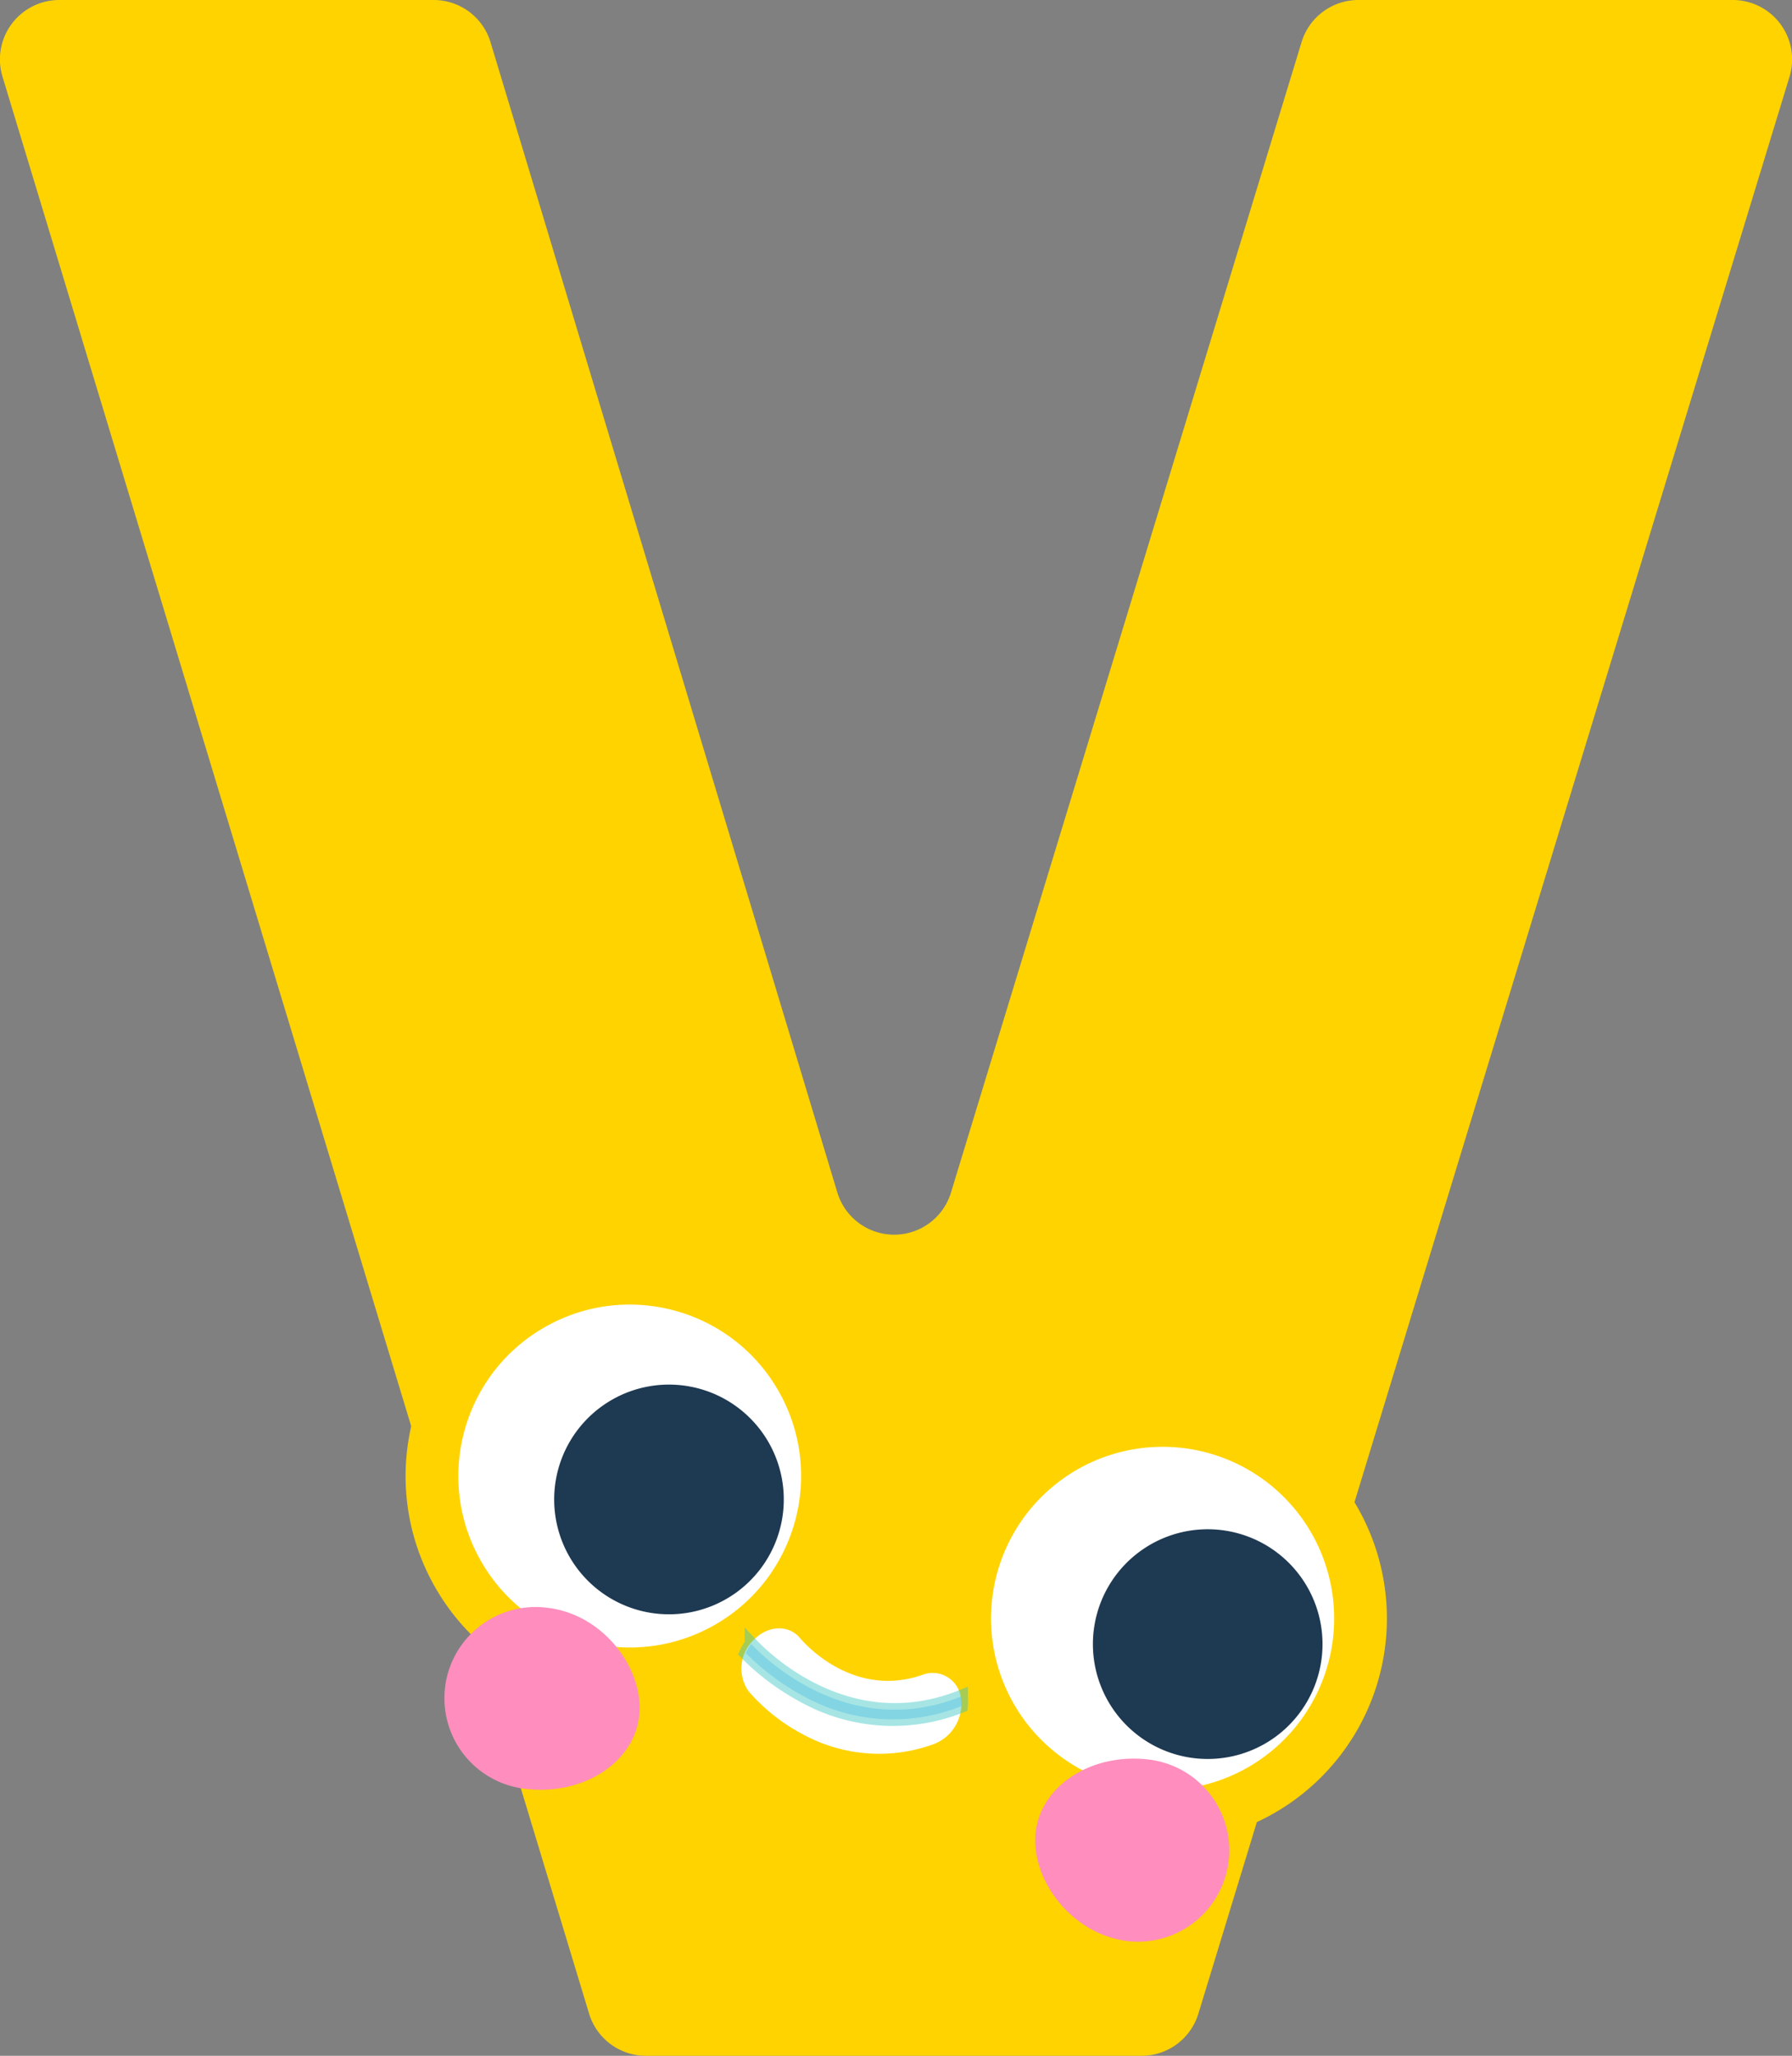 <svg xmlns="http://www.w3.org/2000/svg" viewBox="0 0 181.07 207.63"><rect x="0" y="0" width="181.07" height="207.63" fill="#808080" stroke="none"/><defs><style>.cls-1{fill:#ffd300;}.cls-2,.cls-4{fill:#fff;}.cls-2{stroke:#ffd300;stroke-width:5.33px;}.cls-2,.cls-5{stroke-miterlimit:10;}.cls-3{fill:#1e3952;}.cls-5{fill:#71bcfd;stroke:#31c4c2;stroke-width:1.33px;opacity:0.43;}.cls-6{fill:#ff8dbd;}</style></defs><g id="Layer_2" data-name="Layer 2"><g id="Layer_1-2" data-name="Layer 1"><path class="cls-1" d="M131.51,4.27,96.11,120.38a6,6,0,0,1-11.52,0L49.57,4.28A6,6,0,0,0,43.81,0H6A6,6,0,0,0,.26,7.77L59.52,203.36a6,6,0,0,0,5.76,4.27h50.05a6,6,0,0,0,5.76-4.26L180.81,7.78A6,6,0,0,0,175.05,0H137.27A6,6,0,0,0,131.51,4.27Z"/><path class="cls-2" d="M97.75,160.14a20,20,0,1,0,23-16.41A20,20,0,0,0,97.75,160.14Z"/><path class="cls-3" d="M110.59,164.14A11.6,11.6,0,1,0,124,154.62,11.6,11.6,0,0,0,110.59,164.14Z"/><circle class="cls-2" cx="63.62" cy="149.09" r="19.98" transform="translate(-66.52 52.45) rotate(-30.3)"/><path class="cls-3" d="M56.15,149.56A11.6,11.6,0,1,0,69.51,140,11.6,11.6,0,0,0,56.15,149.56Z"/><path class="cls-4" d="M81.16,175.18a18.87,18.87,0,0,1-5.54-4.39,4,4,0,0,1,.57-5.2c1.45-1.46,3.55-1.51,4.68-.11.24.28,5.23,6.16,12.35,3.67a2.87,2.87,0,0,1,3.87,2.35,4.32,4.32,0,0,1-2.71,4.64A16.08,16.08,0,0,1,81.16,175.18Z"/><path class="cls-5" d="M97.13,172.32a4.46,4.46,0,0,0,0-.82c0-.06,0-.11,0-.16-11.09,4.44-19.48-3.46-21.22-5.29a4.2,4.2,0,0,0-.54.91,24.63,24.63,0,0,0,5.92,4.4A18.59,18.59,0,0,0,97.13,172.32Z"/><path class="cls-6" d="M104.65,185.05c-.53,4.71,3.56,10.31,9.31,11A9.21,9.21,0,1,0,116,177.7C110.27,177.05,105.18,180.34,104.65,185.05Z"/><path class="cls-6" d="M64.59,173.25c.49-4.71-3.64-10.28-9.4-10.88a9.21,9.21,0,1,0-1.9,18.32C59,181.29,64.1,178,64.59,173.25Z"/></g></g></svg>